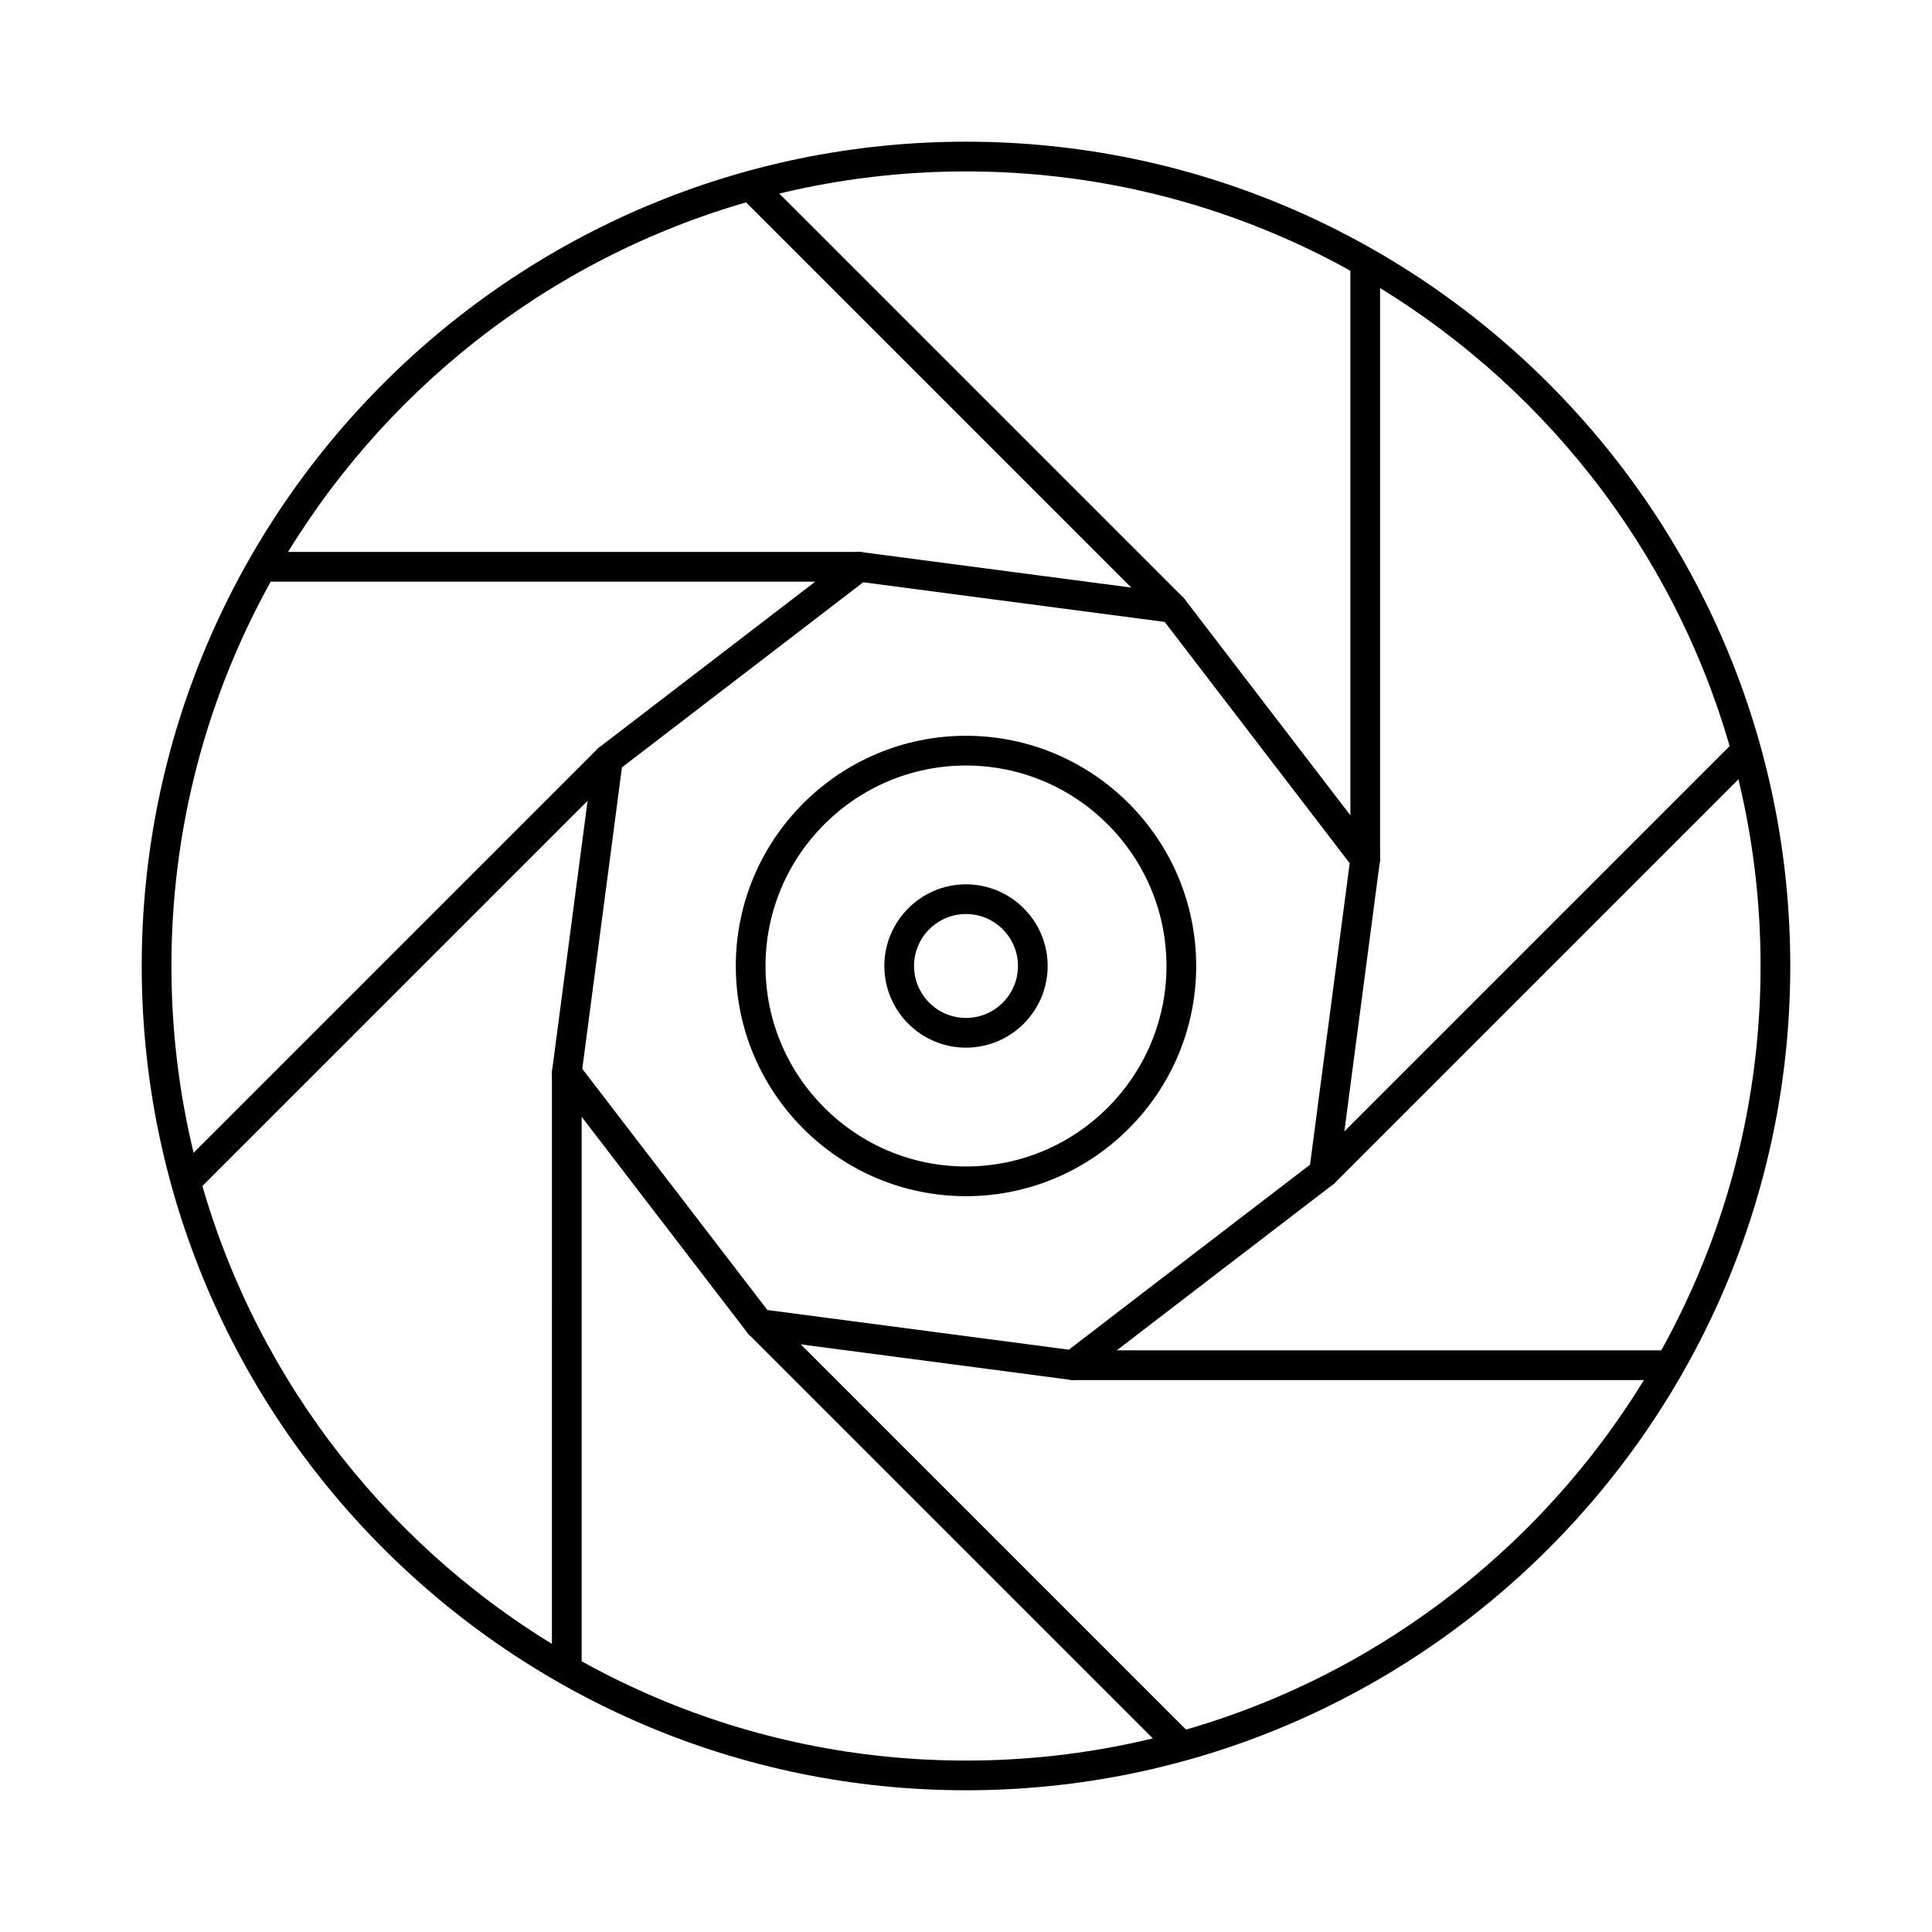 <?xml version="1.0" encoding="UTF-8"?>
<!-- Uploaded to: SVG Repo, www.svgrepo.com, Generator: SVG Repo Mixer Tools -->
<svg fill="#000000" width="800px" height="800px" version="1.1" viewBox="144 144 512 512" xmlns="http://www.w3.org/2000/svg">
 <g>
  <path d="m400 618.44c-120.45 0-218.44-97.992-218.44-218.44-0.004-120.45 97.988-218.45 218.44-218.45 120.45 0 218.44 97.992 218.44 218.45 0 120.45-97.992 218.44-218.44 218.44zm0-429.01c-116.11 0-210.57 94.461-210.57 210.57s94.461 210.57 210.57 210.57 210.57-94.461 210.57-210.57-94.461-210.57-210.57-210.57z"/>
  <path d="m400 421.64c-11.934 0-21.641-9.707-21.641-21.641s9.711-21.641 21.641-21.641c11.934 0 21.641 9.711 21.641 21.641 0 11.934-9.707 21.641-21.641 21.641zm0-35.414c-7.594 0-13.77 6.176-13.77 13.77s6.176 13.77 13.77 13.77 13.77-6.176 13.77-13.77c0-7.59-6.176-13.77-13.77-13.77z"/>
  <path d="m400 461c-33.637 0-61.004-27.367-61.004-61.004 0-33.637 27.367-61.004 61.004-61.004s61.004 27.367 61.004 61.004c-0.004 33.637-27.367 61.004-61.004 61.004zm0-114.13c-29.297 0-53.129 23.836-53.129 53.129 0 29.297 23.836 53.129 53.129 53.129 29.297 0 53.129-23.836 53.129-53.129 0-29.293-23.836-53.129-53.129-53.129z"/>
  <path d="m428.36 509.73c-0.172 0-0.344-0.012-0.512-0.035l-83.125-10.934c-1.035-0.137-1.973-0.676-2.609-1.504l-51.039-66.5c-0.637-0.828-0.918-1.875-0.781-2.91l10.934-83.125c0.137-1.035 0.68-1.973 1.504-2.609l66.535-51.039c0.828-0.637 1.871-0.918 2.91-0.781l83.125 10.934c1.035 0.137 1.977 0.68 2.609 1.508l51.004 66.531c0.637 0.828 0.918 1.875 0.781 2.91l-10.934 83.125c-0.137 1.035-0.68 1.977-1.508 2.609l-33.25 25.488-33.246 25.52c-0.691 0.527-1.535 0.812-2.398 0.812zm-80.992-18.562 79.891 10.508 31.957-24.527 31.957-24.496 10.508-79.891-49.023-63.945-79.891-10.508-63.945 49.055-10.508 79.891z"/>
  <path d="m505.8 375.6c-2.172 0-3.938-1.762-3.938-3.938v-157.32c0-2.172 1.762-3.938 3.938-3.938 2.172 0 3.938 1.762 3.938 3.938v157.32c0 2.172-1.766 3.934-3.938 3.934z"/>
  <path d="m494.86 458.73c-1.008 0-2.016-0.383-2.781-1.152-1.539-1.535-1.539-4.031 0-5.566l111.23-111.23c1.535-1.535 4.031-1.535 5.566 0 1.539 1.539 1.539 4.031 0 5.566l-111.23 111.23c-0.766 0.766-1.773 1.152-2.781 1.152z"/>
  <path d="m585.65 509.73h-157.29c-2.172 0-3.938-1.762-3.938-3.938 0-2.172 1.762-3.938 3.938-3.938h157.29c2.172 0 3.938 1.762 3.938 3.938 0 2.172-1.762 3.938-3.938 3.938z"/>
  <path d="m456.47 610.03c-1.008 0-2.016-0.383-2.781-1.152l-111.23-111.23c-1.535-1.535-1.535-4.031 0-5.566 1.539-1.539 4.031-1.535 5.566 0l111.23 111.23c1.539 1.535 1.539 4.031 0 5.566-0.773 0.77-1.781 1.152-2.785 1.152z"/>
  <path d="m294.2 589.59c-2.172 0-3.938-1.762-3.938-3.938l0.004-157.29c0-2.172 1.762-3.938 3.938-3.938 2.172 0 3.938 1.762 3.938 3.938v157.29c-0.004 2.176-1.766 3.938-3.941 3.938z"/>
  <path d="m193.9 460.41c-1.008 0-2.016-0.383-2.785-1.152-1.535-1.535-1.535-4.031 0-5.566l111.23-111.23c1.539-1.535 4.031-1.535 5.566 0 1.535 1.539 1.535 4.031 0 5.566l-111.23 111.23c-0.77 0.77-1.777 1.152-2.785 1.152z"/>
  <path d="m371.66 298.14h-157.32c-2.172 0-3.938-1.762-3.938-3.938 0-2.172 1.762-3.938 3.938-3.938h157.32c2.172 0 3.938 1.762 3.938 3.938-0.004 2.176-1.766 3.938-3.941 3.938z"/>
  <path d="m454.79 309.07c-1.008 0-2.016-0.383-2.781-1.152l-111.23-111.23c-1.535-1.539-1.535-4.031 0-5.566 1.539-1.535 4.031-1.535 5.566 0l111.23 111.23c1.539 1.539 1.539 4.031 0 5.566-0.77 0.77-1.777 1.156-2.785 1.156z"/>
 </g>
</svg>